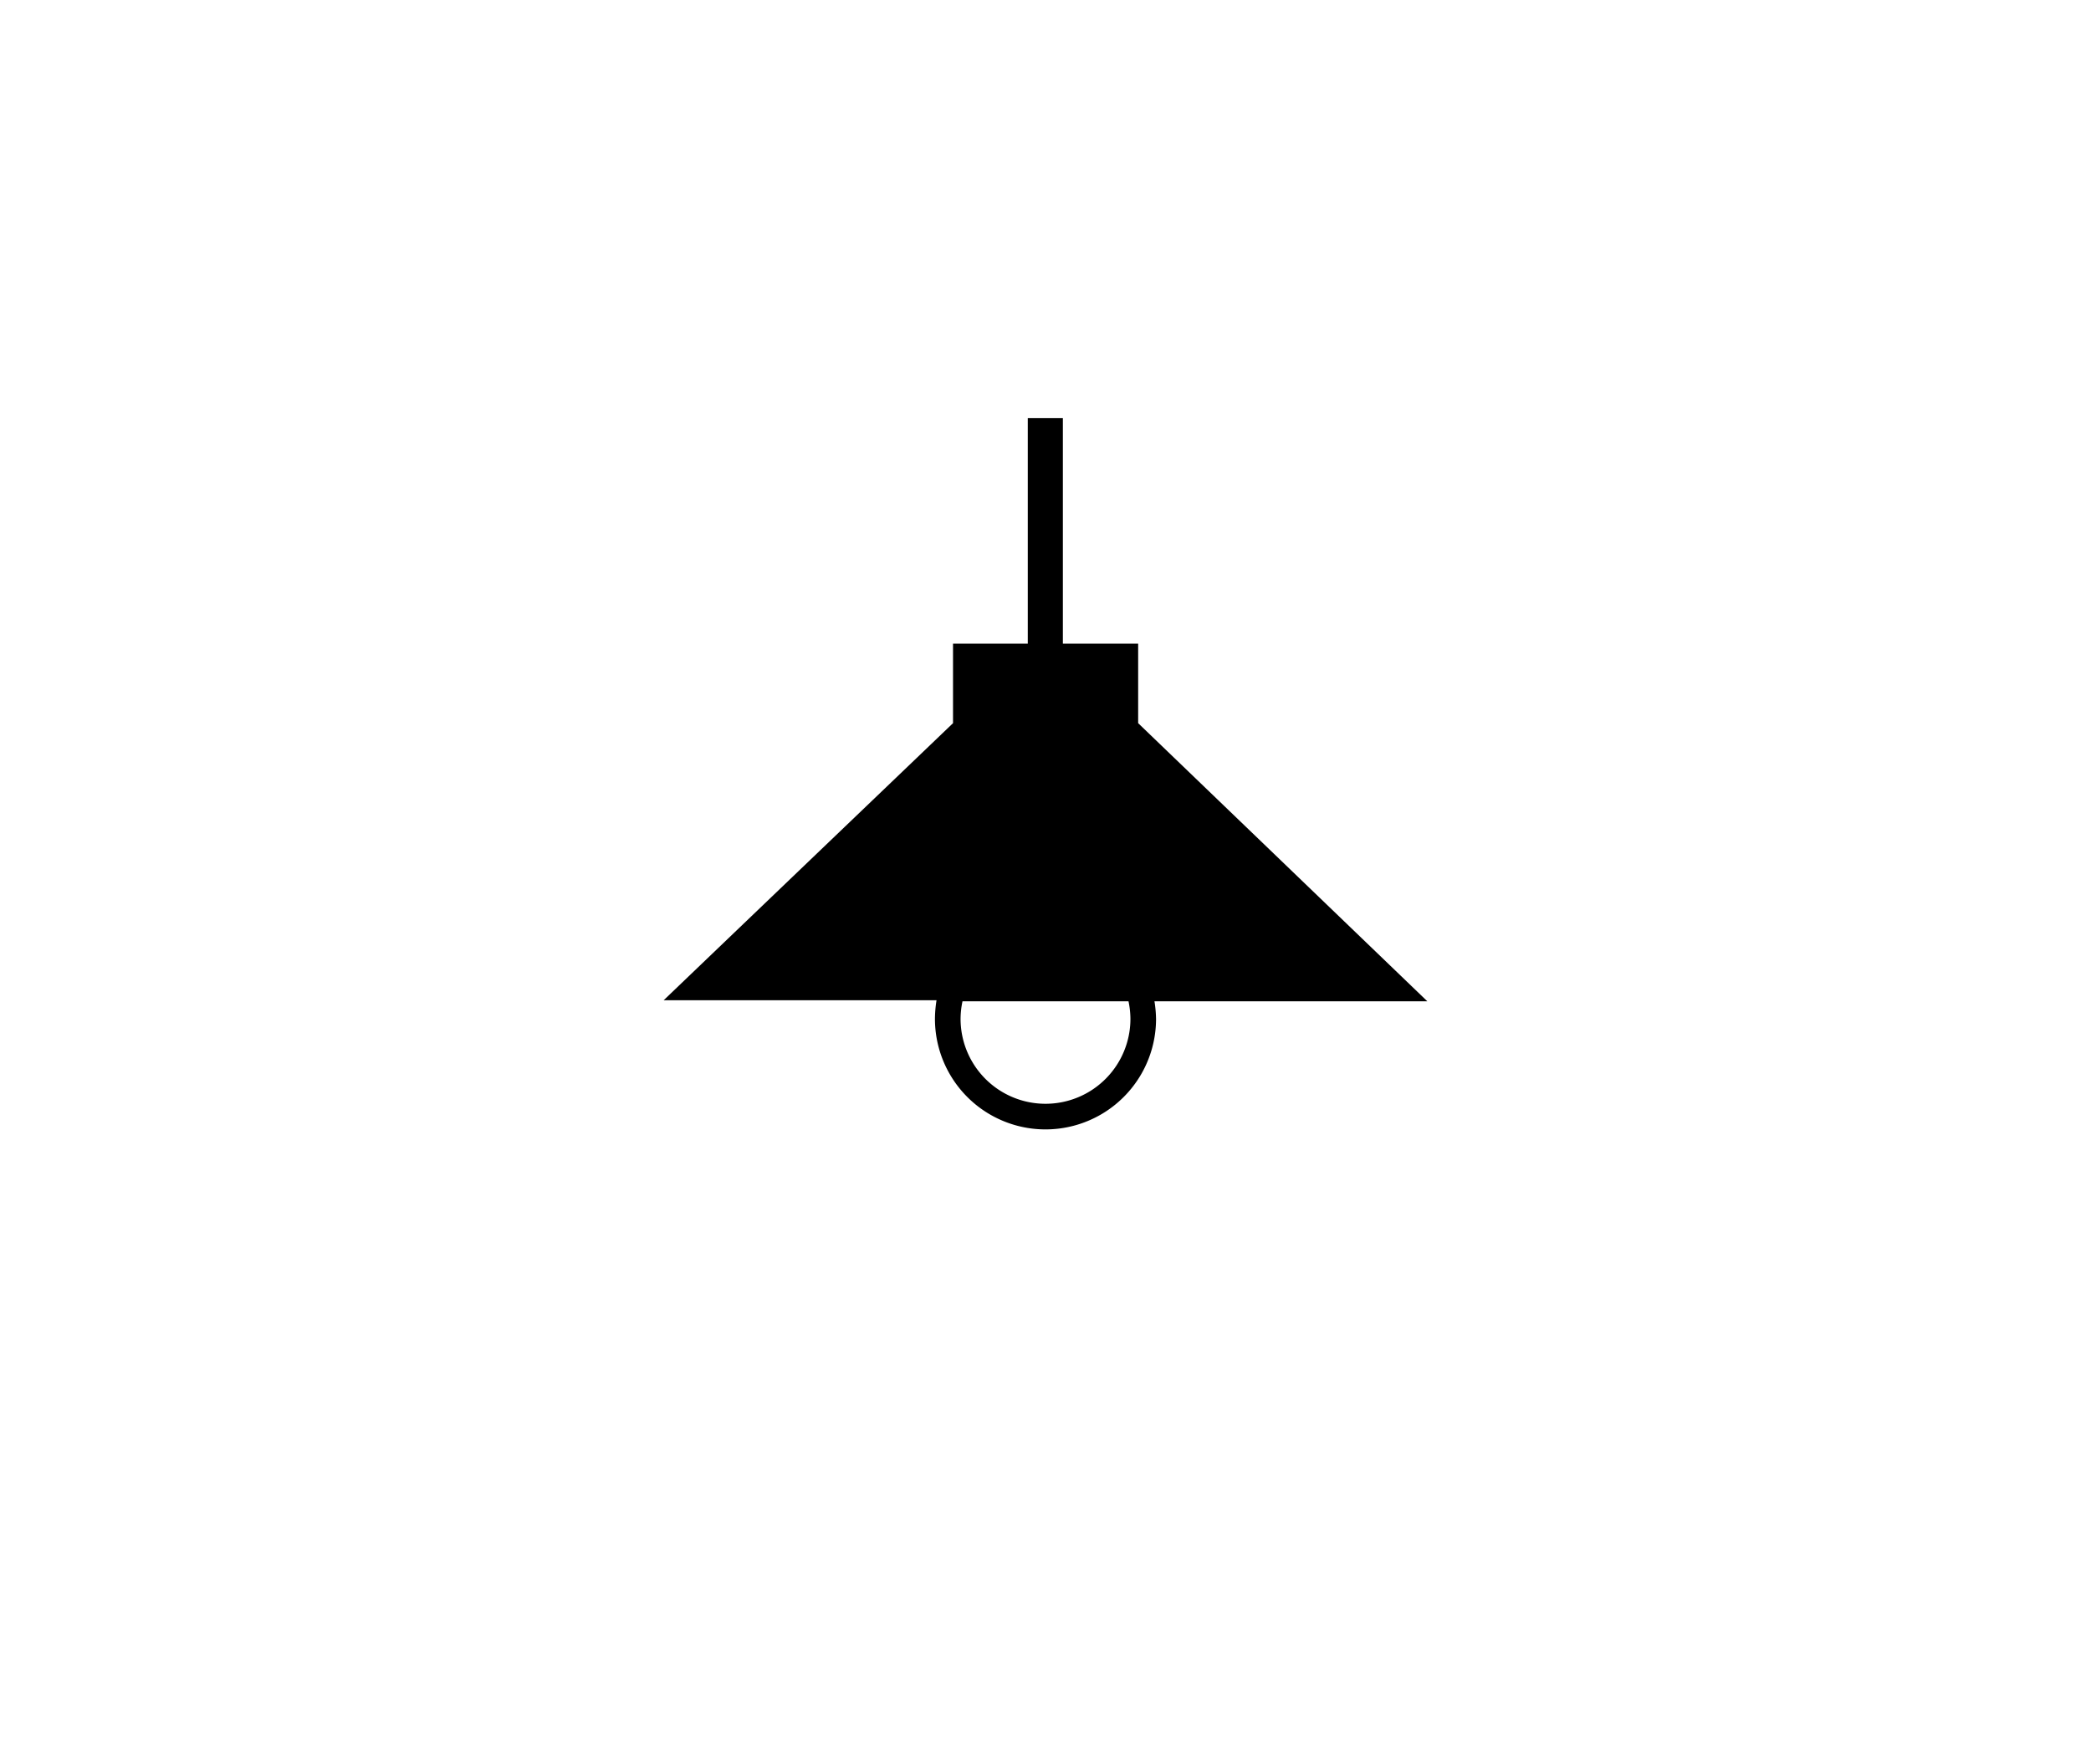 <svg xmlns="http://www.w3.org/2000/svg" viewBox="0 0 119.16 100.54"><defs><style>.cls-1{fill:none;}</style></defs><g id="レイヤー_2" data-name="レイヤー 2"><g id="レイヤー_1-2" data-name="レイヤー 1"><rect class="cls-1" width="119.16" height="100.54"/><path d="M53.28,58.06a6.3,6.3,0,0,0,12.6,0,7,7,0,0,0-.09-1H81.34L64.86,41.21V36.68H60.57V23.83h-2V36.68H54.31v4.53L37.82,57H53.37A7,7,0,0,0,53.28,58.06Zm11.14,0a4.84,4.84,0,1,1-9.68,0,4.9,4.9,0,0,1,.11-1h9.46A5,5,0,0,1,64.42,58.06Z"/></g></g></svg>